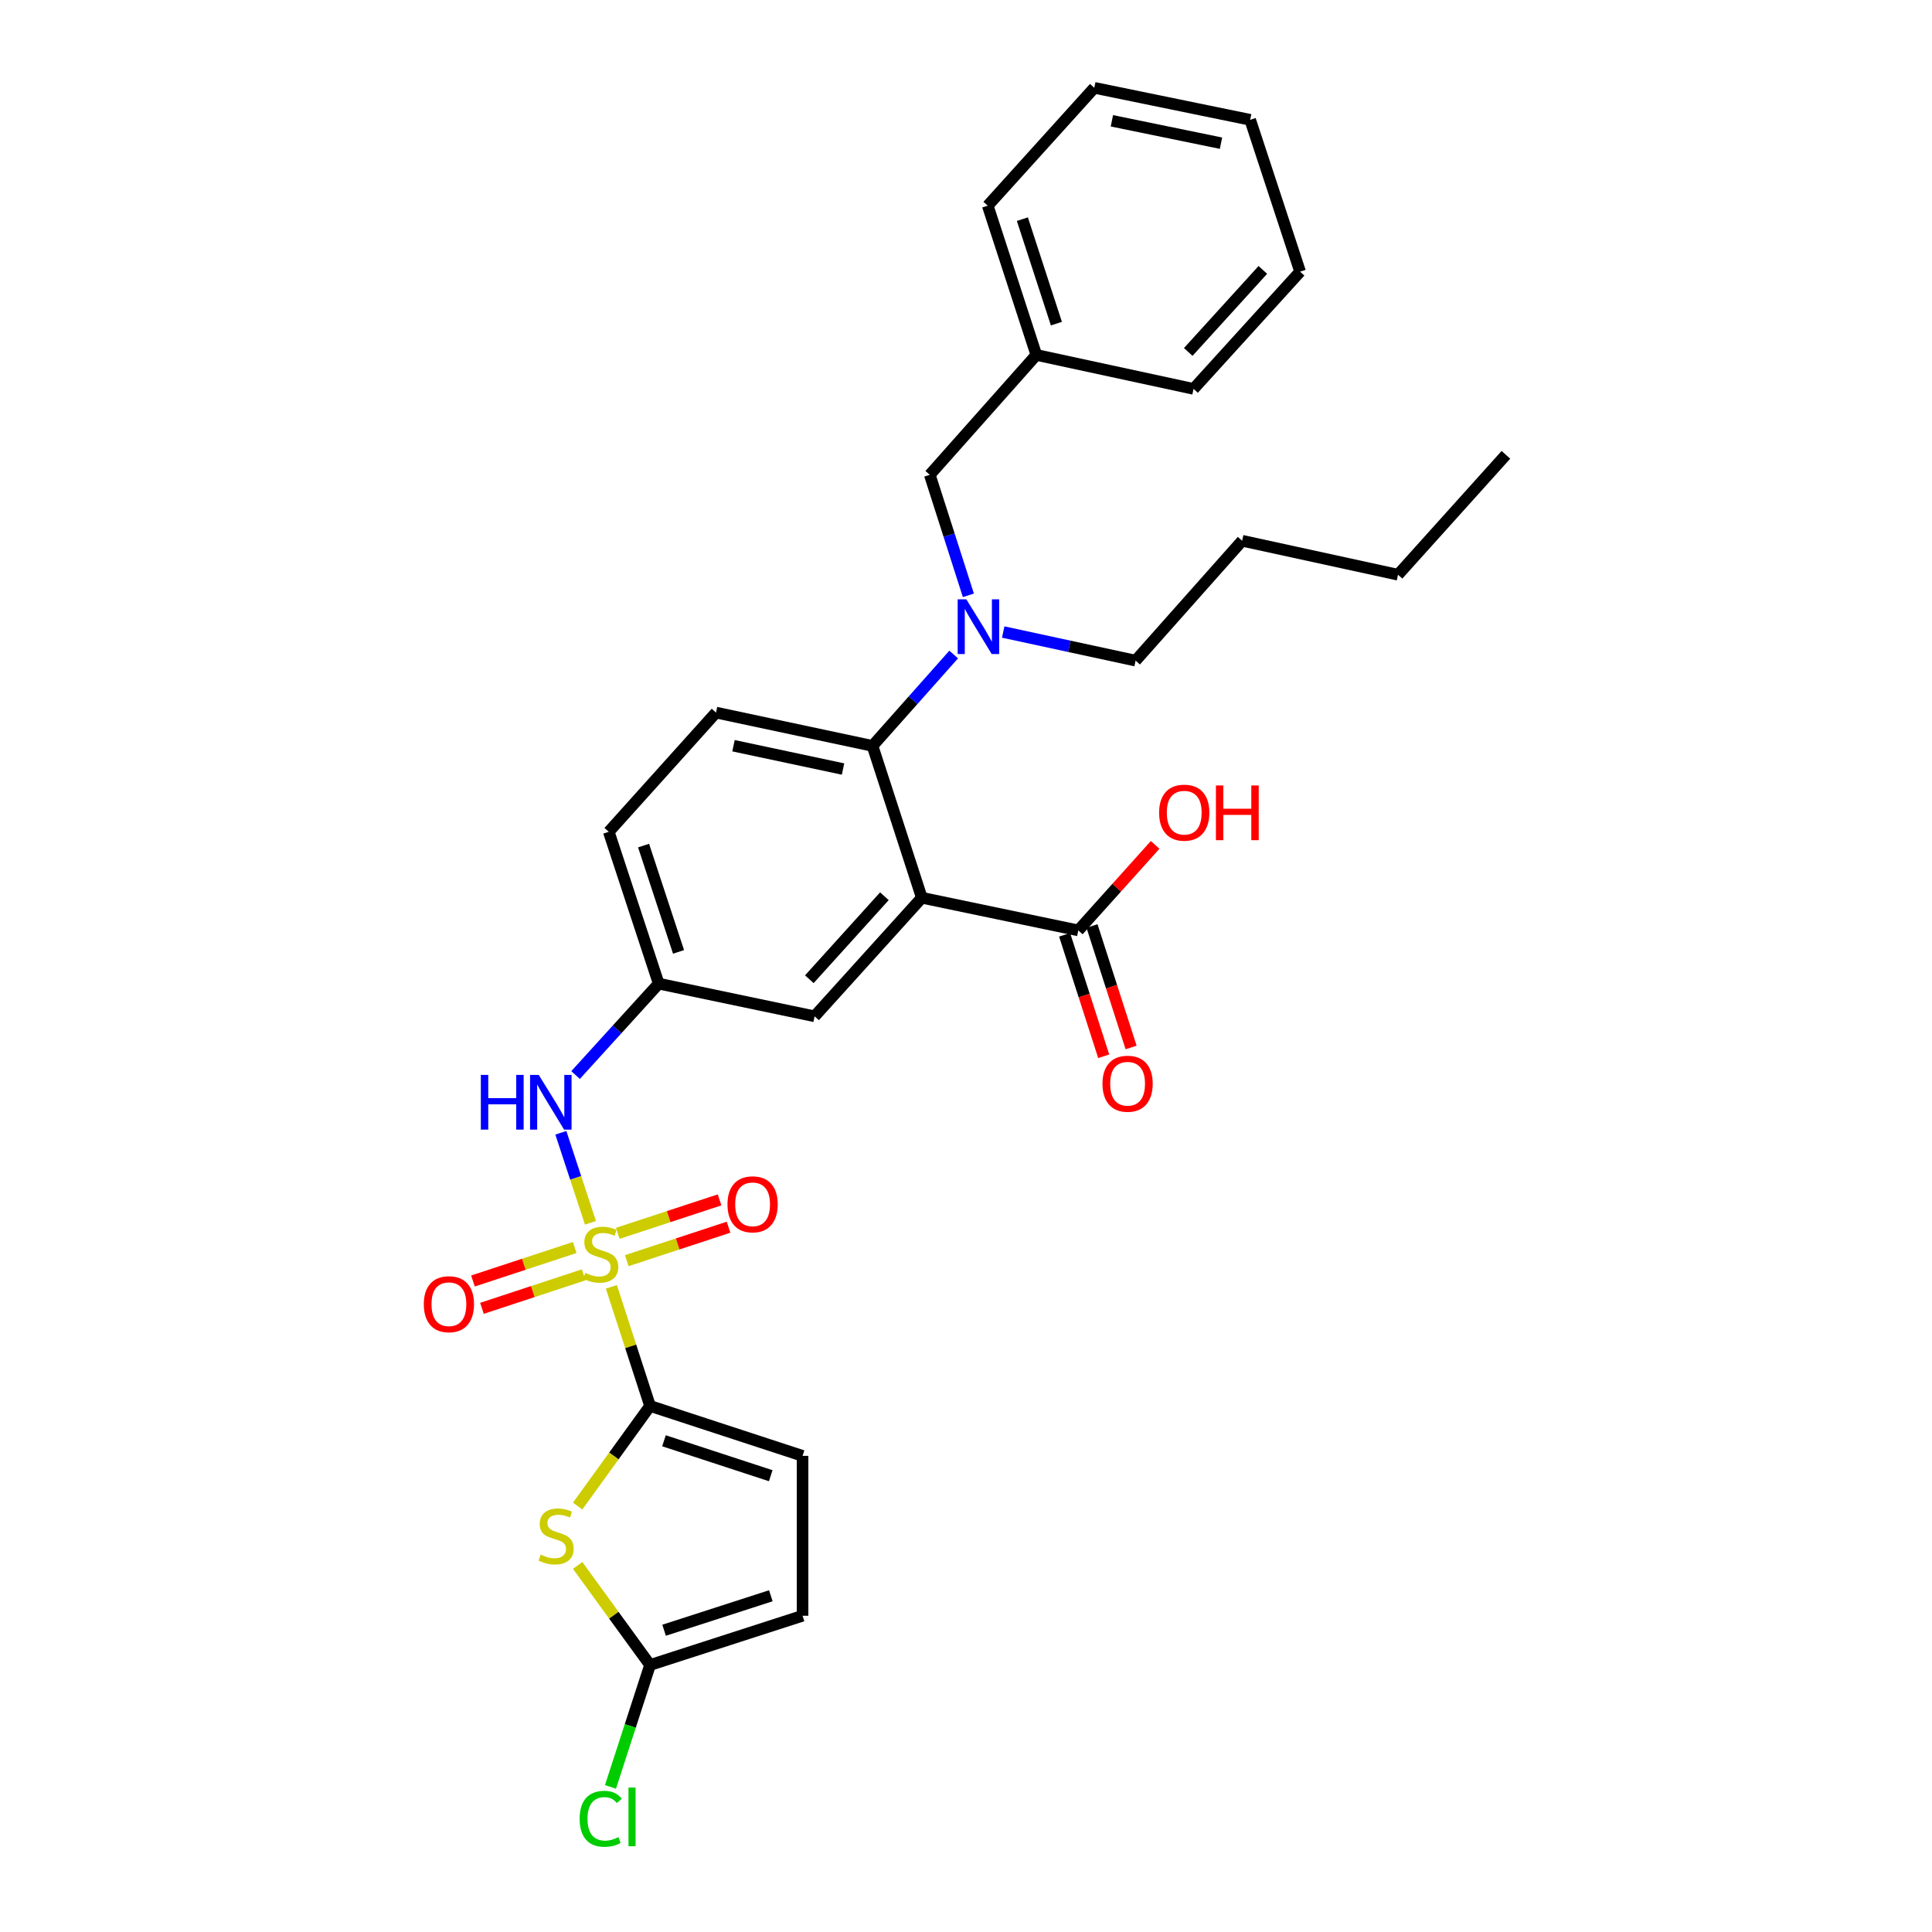 <?xml version='1.0' encoding='iso-8859-1'?>
<svg version='1.1' baseProfile='full'
              xmlns='http://www.w3.org/2000/svg'
                      xmlns:rdkit='http://www.rdkit.org/xml'
                      xmlns:xlink='http://www.w3.org/1999/xlink'
                  xml:space='preserve'
width='1000px' height='1000px' viewBox='0 0 1000 1000'>
<!-- END OF HEADER -->
<rect style='opacity:1.0;fill:#FFFFFF;stroke:none' width='1000' height='1000' x='0' y='0'> </rect>
<path class='bond-0' d='M 316.445,666.057 L 326.457,696.885' style='fill:none;fill-rule:evenodd;stroke:#CCCC00;stroke-width:6px;stroke-linecap:butt;stroke-linejoin:miter;stroke-opacity:1' />
<path class='bond-0' d='M 326.457,696.885 L 336.468,727.714' style='fill:none;fill-rule:evenodd;stroke:#000000;stroke-width:6px;stroke-linecap:butt;stroke-linejoin:miter;stroke-opacity:1' />
<path class='bond-5' d='M 305.619,632.922 L 297.959,609.624' style='fill:none;fill-rule:evenodd;stroke:#CCCC00;stroke-width:6px;stroke-linecap:butt;stroke-linejoin:miter;stroke-opacity:1' />
<path class='bond-5' d='M 297.959,609.624 L 290.298,586.326' style='fill:none;fill-rule:evenodd;stroke:#0000FF;stroke-width:6px;stroke-linecap:butt;stroke-linejoin:miter;stroke-opacity:1' />
<path class='bond-10' d='M 297.467,645.709 L 271.135,654.375' style='fill:none;fill-rule:evenodd;stroke:#CCCC00;stroke-width:6px;stroke-linecap:butt;stroke-linejoin:miter;stroke-opacity:1' />
<path class='bond-10' d='M 271.135,654.375 L 244.803,663.041' style='fill:none;fill-rule:evenodd;stroke:#FF0000;stroke-width:6px;stroke-linecap:butt;stroke-linejoin:miter;stroke-opacity:1' />
<path class='bond-10' d='M 302.121,659.851 L 275.789,668.517' style='fill:none;fill-rule:evenodd;stroke:#CCCC00;stroke-width:6px;stroke-linecap:butt;stroke-linejoin:miter;stroke-opacity:1' />
<path class='bond-10' d='M 275.789,668.517 L 249.458,677.184' style='fill:none;fill-rule:evenodd;stroke:#FF0000;stroke-width:6px;stroke-linecap:butt;stroke-linejoin:miter;stroke-opacity:1' />
<path class='bond-11' d='M 324.416,652.518 L 350.755,643.859' style='fill:none;fill-rule:evenodd;stroke:#CCCC00;stroke-width:6px;stroke-linecap:butt;stroke-linejoin:miter;stroke-opacity:1' />
<path class='bond-11' d='M 350.755,643.859 L 377.095,635.2' style='fill:none;fill-rule:evenodd;stroke:#FF0000;stroke-width:6px;stroke-linecap:butt;stroke-linejoin:miter;stroke-opacity:1' />
<path class='bond-11' d='M 319.766,638.374 L 346.106,629.715' style='fill:none;fill-rule:evenodd;stroke:#CCCC00;stroke-width:6px;stroke-linecap:butt;stroke-linejoin:miter;stroke-opacity:1' />
<path class='bond-11' d='M 346.106,629.715 L 372.445,621.056' style='fill:none;fill-rule:evenodd;stroke:#FF0000;stroke-width:6px;stroke-linecap:butt;stroke-linejoin:miter;stroke-opacity:1' />
<path class='bond-2' d='M 336.468,727.714 L 317.731,753.618' style='fill:none;fill-rule:evenodd;stroke:#000000;stroke-width:6px;stroke-linecap:butt;stroke-linejoin:miter;stroke-opacity:1' />
<path class='bond-2' d='M 317.731,753.618 L 298.994,779.523' style='fill:none;fill-rule:evenodd;stroke:#CCCC00;stroke-width:6px;stroke-linecap:butt;stroke-linejoin:miter;stroke-opacity:1' />
<path class='bond-8' d='M 336.468,727.714 L 415.402,753.554' style='fill:none;fill-rule:evenodd;stroke:#000000;stroke-width:6px;stroke-linecap:butt;stroke-linejoin:miter;stroke-opacity:1' />
<path class='bond-8' d='M 343.676,745.74 L 398.93,763.827' style='fill:none;fill-rule:evenodd;stroke:#000000;stroke-width:6px;stroke-linecap:butt;stroke-linejoin:miter;stroke-opacity:1' />
<path class='bond-1' d='M 477.131,464.675 L 421.63,526.04' style='fill:none;fill-rule:evenodd;stroke:#000000;stroke-width:6px;stroke-linecap:butt;stroke-linejoin:miter;stroke-opacity:1' />
<path class='bond-1' d='M 457.764,463.893 L 418.913,506.848' style='fill:none;fill-rule:evenodd;stroke:#000000;stroke-width:6px;stroke-linecap:butt;stroke-linejoin:miter;stroke-opacity:1' />
<path class='bond-6' d='M 477.131,464.675 L 558.133,481.573' style='fill:none;fill-rule:evenodd;stroke:#000000;stroke-width:6px;stroke-linecap:butt;stroke-linejoin:miter;stroke-opacity:1' />
<path class='bond-31' d='M 477.131,464.675 L 451.606,386.071' style='fill:none;fill-rule:evenodd;stroke:#000000;stroke-width:6px;stroke-linecap:butt;stroke-linejoin:miter;stroke-opacity:1' />
<path class='bond-4' d='M 298.987,810.27 L 317.727,836.036' style='fill:none;fill-rule:evenodd;stroke:#CCCC00;stroke-width:6px;stroke-linecap:butt;stroke-linejoin:miter;stroke-opacity:1' />
<path class='bond-4' d='M 317.727,836.036 L 336.468,861.802' style='fill:none;fill-rule:evenodd;stroke:#000000;stroke-width:6px;stroke-linecap:butt;stroke-linejoin:miter;stroke-opacity:1' />
<path class='bond-3' d='M 451.606,386.071 L 370.604,368.834' style='fill:none;fill-rule:evenodd;stroke:#000000;stroke-width:6px;stroke-linecap:butt;stroke-linejoin:miter;stroke-opacity:1' />
<path class='bond-3' d='M 436.357,398.048 L 379.655,385.982' style='fill:none;fill-rule:evenodd;stroke:#000000;stroke-width:6px;stroke-linecap:butt;stroke-linejoin:miter;stroke-opacity:1' />
<path class='bond-7' d='M 451.606,386.071 L 472.616,362.424' style='fill:none;fill-rule:evenodd;stroke:#000000;stroke-width:6px;stroke-linecap:butt;stroke-linejoin:miter;stroke-opacity:1' />
<path class='bond-7' d='M 472.616,362.424 L 493.625,338.777' style='fill:none;fill-rule:evenodd;stroke:#0000FF;stroke-width:6px;stroke-linecap:butt;stroke-linejoin:miter;stroke-opacity:1' />
<path class='bond-17' d='M 336.468,861.802 L 326.225,893.348' style='fill:none;fill-rule:evenodd;stroke:#000000;stroke-width:6px;stroke-linecap:butt;stroke-linejoin:miter;stroke-opacity:1' />
<path class='bond-17' d='M 326.225,893.348 L 315.983,924.895' style='fill:none;fill-rule:evenodd;stroke:#00CC00;stroke-width:6px;stroke-linecap:butt;stroke-linejoin:miter;stroke-opacity:1' />
<path class='bond-30' d='M 336.468,861.802 L 415.402,836.309' style='fill:none;fill-rule:evenodd;stroke:#000000;stroke-width:6px;stroke-linecap:butt;stroke-linejoin:miter;stroke-opacity:1' />
<path class='bond-30' d='M 343.732,843.81 L 398.986,825.965' style='fill:none;fill-rule:evenodd;stroke:#000000;stroke-width:6px;stroke-linecap:butt;stroke-linejoin:miter;stroke-opacity:1' />
<path class='bond-14' d='M 297.917,556.436 L 319.43,532.785' style='fill:none;fill-rule:evenodd;stroke:#0000FF;stroke-width:6px;stroke-linecap:butt;stroke-linejoin:miter;stroke-opacity:1' />
<path class='bond-14' d='M 319.43,532.785 L 340.943,509.133' style='fill:none;fill-rule:evenodd;stroke:#000000;stroke-width:6px;stroke-linecap:butt;stroke-linejoin:miter;stroke-opacity:1' />
<path class='bond-16' d='M 551.047,483.853 L 561.163,515.293' style='fill:none;fill-rule:evenodd;stroke:#000000;stroke-width:6px;stroke-linecap:butt;stroke-linejoin:miter;stroke-opacity:1' />
<path class='bond-16' d='M 561.163,515.293 L 571.279,546.733' style='fill:none;fill-rule:evenodd;stroke:#FF0000;stroke-width:6px;stroke-linecap:butt;stroke-linejoin:miter;stroke-opacity:1' />
<path class='bond-16' d='M 565.22,479.293 L 575.336,510.733' style='fill:none;fill-rule:evenodd;stroke:#000000;stroke-width:6px;stroke-linecap:butt;stroke-linejoin:miter;stroke-opacity:1' />
<path class='bond-16' d='M 575.336,510.733 L 585.452,542.172' style='fill:none;fill-rule:evenodd;stroke:#FF0000;stroke-width:6px;stroke-linecap:butt;stroke-linejoin:miter;stroke-opacity:1' />
<path class='bond-19' d='M 558.133,481.573 L 578.019,459.44' style='fill:none;fill-rule:evenodd;stroke:#000000;stroke-width:6px;stroke-linecap:butt;stroke-linejoin:miter;stroke-opacity:1' />
<path class='bond-19' d='M 578.019,459.44 L 597.906,437.306' style='fill:none;fill-rule:evenodd;stroke:#FF0000;stroke-width:6px;stroke-linecap:butt;stroke-linejoin:miter;stroke-opacity:1' />
<path class='bond-15' d='M 501.232,308.143 L 491.241,276.953' style='fill:none;fill-rule:evenodd;stroke:#0000FF;stroke-width:6px;stroke-linecap:butt;stroke-linejoin:miter;stroke-opacity:1' />
<path class='bond-15' d='M 491.241,276.953 L 481.251,245.763' style='fill:none;fill-rule:evenodd;stroke:#000000;stroke-width:6px;stroke-linecap:butt;stroke-linejoin:miter;stroke-opacity:1' />
<path class='bond-21' d='M 519.25,327.136 L 553.518,334.54' style='fill:none;fill-rule:evenodd;stroke:#0000FF;stroke-width:6px;stroke-linecap:butt;stroke-linejoin:miter;stroke-opacity:1' />
<path class='bond-21' d='M 553.518,334.54 L 587.786,341.943' style='fill:none;fill-rule:evenodd;stroke:#000000;stroke-width:6px;stroke-linecap:butt;stroke-linejoin:miter;stroke-opacity:1' />
<path class='bond-9' d='M 415.402,753.554 L 415.402,836.309' style='fill:none;fill-rule:evenodd;stroke:#000000;stroke-width:6px;stroke-linecap:butt;stroke-linejoin:miter;stroke-opacity:1' />
<path class='bond-12' d='M 421.63,526.04 L 340.943,509.133' style='fill:none;fill-rule:evenodd;stroke:#000000;stroke-width:6px;stroke-linecap:butt;stroke-linejoin:miter;stroke-opacity:1' />
<path class='bond-13' d='M 370.604,368.834 L 315.094,430.538' style='fill:none;fill-rule:evenodd;stroke:#000000;stroke-width:6px;stroke-linecap:butt;stroke-linejoin:miter;stroke-opacity:1' />
<path class='bond-18' d='M 340.943,509.133 L 315.094,430.538' style='fill:none;fill-rule:evenodd;stroke:#000000;stroke-width:6px;stroke-linecap:butt;stroke-linejoin:miter;stroke-opacity:1' />
<path class='bond-18' d='M 351.209,492.693 L 333.115,437.676' style='fill:none;fill-rule:evenodd;stroke:#000000;stroke-width:6px;stroke-linecap:butt;stroke-linejoin:miter;stroke-opacity:1' />
<path class='bond-20' d='M 481.251,245.763 L 536.404,183.711' style='fill:none;fill-rule:evenodd;stroke:#000000;stroke-width:6px;stroke-linecap:butt;stroke-linejoin:miter;stroke-opacity:1' />
<path class='bond-22' d='M 536.404,183.711 L 511.251,106.464' style='fill:none;fill-rule:evenodd;stroke:#000000;stroke-width:6px;stroke-linecap:butt;stroke-linejoin:miter;stroke-opacity:1' />
<path class='bond-22' d='M 546.788,167.514 L 529.181,113.442' style='fill:none;fill-rule:evenodd;stroke:#000000;stroke-width:6px;stroke-linecap:butt;stroke-linejoin:miter;stroke-opacity:1' />
<path class='bond-23' d='M 536.404,183.711 L 617.779,201.288' style='fill:none;fill-rule:evenodd;stroke:#000000;stroke-width:6px;stroke-linecap:butt;stroke-linejoin:miter;stroke-opacity:1' />
<path class='bond-24' d='M 587.786,341.943 L 642.932,279.891' style='fill:none;fill-rule:evenodd;stroke:#000000;stroke-width:6px;stroke-linecap:butt;stroke-linejoin:miter;stroke-opacity:1' />
<path class='bond-27' d='M 511.251,106.464 L 566.405,45.455' style='fill:none;fill-rule:evenodd;stroke:#000000;stroke-width:6px;stroke-linecap:butt;stroke-linejoin:miter;stroke-opacity:1' />
<path class='bond-28' d='M 617.779,201.288 L 672.932,140.617' style='fill:none;fill-rule:evenodd;stroke:#000000;stroke-width:6px;stroke-linecap:butt;stroke-linejoin:miter;stroke-opacity:1' />
<path class='bond-28' d='M 615.035,182.172 L 653.643,139.703' style='fill:none;fill-rule:evenodd;stroke:#000000;stroke-width:6px;stroke-linecap:butt;stroke-linejoin:miter;stroke-opacity:1' />
<path class='bond-25' d='M 642.932,279.891 L 723.611,297.476' style='fill:none;fill-rule:evenodd;stroke:#000000;stroke-width:6px;stroke-linecap:butt;stroke-linejoin:miter;stroke-opacity:1' />
<path class='bond-26' d='M 723.611,297.476 L 779.46,235.416' style='fill:none;fill-rule:evenodd;stroke:#000000;stroke-width:6px;stroke-linecap:butt;stroke-linejoin:miter;stroke-opacity:1' />
<path class='bond-32' d='M 566.405,45.455 L 647.084,62.014' style='fill:none;fill-rule:evenodd;stroke:#000000;stroke-width:6px;stroke-linecap:butt;stroke-linejoin:miter;stroke-opacity:1' />
<path class='bond-32' d='M 575.513,62.523 L 631.989,74.115' style='fill:none;fill-rule:evenodd;stroke:#000000;stroke-width:6px;stroke-linecap:butt;stroke-linejoin:miter;stroke-opacity:1' />
<path class='bond-29' d='M 672.932,140.617 L 647.084,62.014' style='fill:none;fill-rule:evenodd;stroke:#000000;stroke-width:6px;stroke-linecap:butt;stroke-linejoin:miter;stroke-opacity:1' />
<path  class='atom-0' d='M 302.942 658.831
Q 303.262 658.951, 304.582 659.511
Q 305.902 660.071, 307.342 660.431
Q 308.822 660.751, 310.262 660.751
Q 312.942 660.751, 314.502 659.471
Q 316.062 658.151, 316.062 655.871
Q 316.062 654.311, 315.262 653.351
Q 314.502 652.391, 313.302 651.871
Q 312.102 651.351, 310.102 650.751
Q 307.582 649.991, 306.062 649.271
Q 304.582 648.551, 303.502 647.031
Q 302.462 645.511, 302.462 642.951
Q 302.462 639.391, 304.862 637.191
Q 307.302 634.991, 312.102 634.991
Q 315.382 634.991, 319.102 636.551
L 318.182 639.631
Q 314.782 638.231, 312.222 638.231
Q 309.462 638.231, 307.942 639.391
Q 306.422 640.511, 306.462 642.471
Q 306.462 643.991, 307.222 644.911
Q 308.022 645.831, 309.142 646.351
Q 310.302 646.871, 312.222 647.471
Q 314.782 648.271, 316.302 649.071
Q 317.822 649.871, 318.902 651.511
Q 320.022 653.111, 320.022 655.871
Q 320.022 659.791, 317.382 661.911
Q 314.782 663.991, 310.422 663.991
Q 307.902 663.991, 305.982 663.431
Q 304.102 662.911, 301.862 661.991
L 302.942 658.831
' fill='#CCCC00'/>
<path  class='atom-3' d='M 279.84 804.664
Q 280.16 804.784, 281.48 805.344
Q 282.8 805.904, 284.24 806.264
Q 285.72 806.584, 287.16 806.584
Q 289.84 806.584, 291.4 805.304
Q 292.96 803.984, 292.96 801.704
Q 292.96 800.144, 292.16 799.184
Q 291.4 798.224, 290.2 797.704
Q 289 797.184, 287 796.584
Q 284.48 795.824, 282.96 795.104
Q 281.48 794.384, 280.4 792.864
Q 279.36 791.344, 279.36 788.784
Q 279.36 785.224, 281.76 783.024
Q 284.2 780.824, 289 780.824
Q 292.28 780.824, 296 782.384
L 295.08 785.464
Q 291.68 784.064, 289.12 784.064
Q 286.36 784.064, 284.84 785.224
Q 283.32 786.344, 283.36 788.304
Q 283.36 789.824, 284.12 790.744
Q 284.92 791.664, 286.04 792.184
Q 287.2 792.704, 289.12 793.304
Q 291.68 794.104, 293.2 794.904
Q 294.72 795.704, 295.8 797.344
Q 296.92 798.944, 296.92 801.704
Q 296.92 805.624, 294.28 807.744
Q 291.68 809.824, 287.32 809.824
Q 284.8 809.824, 282.88 809.264
Q 281 808.744, 278.76 807.824
L 279.84 804.664
' fill='#CCCC00'/>
<path  class='atom-6' d='M 248.882 556.364
L 252.722 556.364
L 252.722 568.404
L 267.202 568.404
L 267.202 556.364
L 271.042 556.364
L 271.042 584.684
L 267.202 584.684
L 267.202 571.604
L 252.722 571.604
L 252.722 584.684
L 248.882 584.684
L 248.882 556.364
' fill='#0000FF'/>
<path  class='atom-6' d='M 278.842 556.364
L 288.122 571.364
Q 289.042 572.844, 290.522 575.524
Q 292.002 578.204, 292.082 578.364
L 292.082 556.364
L 295.842 556.364
L 295.842 584.684
L 291.962 584.684
L 282.002 568.284
Q 280.842 566.364, 279.602 564.164
Q 278.402 561.964, 278.042 561.284
L 278.042 584.684
L 274.362 584.684
L 274.362 556.364
L 278.842 556.364
' fill='#0000FF'/>
<path  class='atom-8' d='M 500.169 310.207
L 509.449 325.207
Q 510.369 326.687, 511.849 329.367
Q 513.329 332.047, 513.409 332.207
L 513.409 310.207
L 517.169 310.207
L 517.169 338.527
L 513.289 338.527
L 503.329 322.127
Q 502.169 320.207, 500.929 318.007
Q 499.729 315.807, 499.369 315.127
L 499.369 338.527
L 495.689 338.527
L 495.689 310.207
L 500.169 310.207
' fill='#0000FF'/>
<path  class='atom-11' d='M 219.355 675.055
Q 219.355 668.255, 222.715 664.455
Q 226.075 660.655, 232.355 660.655
Q 238.635 660.655, 241.995 664.455
Q 245.355 668.255, 245.355 675.055
Q 245.355 681.935, 241.955 685.855
Q 238.555 689.735, 232.355 689.735
Q 226.115 689.735, 222.715 685.855
Q 219.355 681.975, 219.355 675.055
M 232.355 686.535
Q 236.675 686.535, 238.995 683.655
Q 241.355 680.735, 241.355 675.055
Q 241.355 669.495, 238.995 666.695
Q 236.675 663.855, 232.355 663.855
Q 228.035 663.855, 225.675 666.655
Q 223.355 669.455, 223.355 675.055
Q 223.355 680.775, 225.675 683.655
Q 228.035 686.535, 232.355 686.535
' fill='#FF0000'/>
<path  class='atom-12' d='M 376.545 623.351
Q 376.545 616.551, 379.905 612.751
Q 383.265 608.951, 389.545 608.951
Q 395.825 608.951, 399.185 612.751
Q 402.545 616.551, 402.545 623.351
Q 402.545 630.231, 399.145 634.151
Q 395.745 638.031, 389.545 638.031
Q 383.305 638.031, 379.905 634.151
Q 376.545 630.271, 376.545 623.351
M 389.545 634.831
Q 393.865 634.831, 396.185 631.951
Q 398.545 629.031, 398.545 623.351
Q 398.545 617.791, 396.185 614.991
Q 393.865 612.151, 389.545 612.151
Q 385.225 612.151, 382.865 614.951
Q 380.545 617.751, 380.545 623.351
Q 380.545 629.071, 382.865 631.951
Q 385.225 634.831, 389.545 634.831
' fill='#FF0000'/>
<path  class='atom-17' d='M 570.642 560.935
Q 570.642 554.135, 574.002 550.335
Q 577.362 546.535, 583.642 546.535
Q 589.922 546.535, 593.282 550.335
Q 596.642 554.135, 596.642 560.935
Q 596.642 567.815, 593.242 571.735
Q 589.842 575.615, 583.642 575.615
Q 577.402 575.615, 574.002 571.735
Q 570.642 567.855, 570.642 560.935
M 583.642 572.415
Q 587.962 572.415, 590.282 569.535
Q 592.642 566.615, 592.642 560.935
Q 592.642 555.375, 590.282 552.575
Q 587.962 549.735, 583.642 549.735
Q 579.322 549.735, 576.962 552.535
Q 574.642 555.335, 574.642 560.935
Q 574.642 566.655, 576.962 569.535
Q 579.322 572.415, 583.642 572.415
' fill='#FF0000'/>
<path  class='atom-18' d='M 300.022 941.402
Q 300.022 934.362, 303.302 930.682
Q 306.622 926.962, 312.902 926.962
Q 318.742 926.962, 321.862 931.082
L 319.222 933.242
Q 316.942 930.242, 312.902 930.242
Q 308.622 930.242, 306.342 933.122
Q 304.102 935.962, 304.102 941.402
Q 304.102 947.002, 306.422 949.882
Q 308.782 952.762, 313.342 952.762
Q 316.462 952.762, 320.102 950.882
L 321.222 953.882
Q 319.742 954.842, 317.502 955.402
Q 315.262 955.962, 312.782 955.962
Q 306.622 955.962, 303.302 952.202
Q 300.022 948.442, 300.022 941.402
' fill='#00CC00'/>
<path  class='atom-18' d='M 325.302 925.242
L 328.982 925.242
L 328.982 955.602
L 325.302 955.602
L 325.302 925.242
' fill='#00CC00'/>
<path  class='atom-20' d='M 599.956 420.635
Q 599.956 413.835, 603.316 410.035
Q 606.676 406.235, 612.956 406.235
Q 619.236 406.235, 622.596 410.035
Q 625.956 413.835, 625.956 420.635
Q 625.956 427.515, 622.556 431.435
Q 619.156 435.315, 612.956 435.315
Q 606.716 435.315, 603.316 431.435
Q 599.956 427.555, 599.956 420.635
M 612.956 432.115
Q 617.276 432.115, 619.596 429.235
Q 621.956 426.315, 621.956 420.635
Q 621.956 415.075, 619.596 412.275
Q 617.276 409.435, 612.956 409.435
Q 608.636 409.435, 606.276 412.235
Q 603.956 415.035, 603.956 420.635
Q 603.956 426.355, 606.276 429.235
Q 608.636 432.115, 612.956 432.115
' fill='#FF0000'/>
<path  class='atom-20' d='M 629.356 406.555
L 633.196 406.555
L 633.196 418.595
L 647.676 418.595
L 647.676 406.555
L 651.516 406.555
L 651.516 434.875
L 647.676 434.875
L 647.676 421.795
L 633.196 421.795
L 633.196 434.875
L 629.356 434.875
L 629.356 406.555
' fill='#FF0000'/>
</svg>
